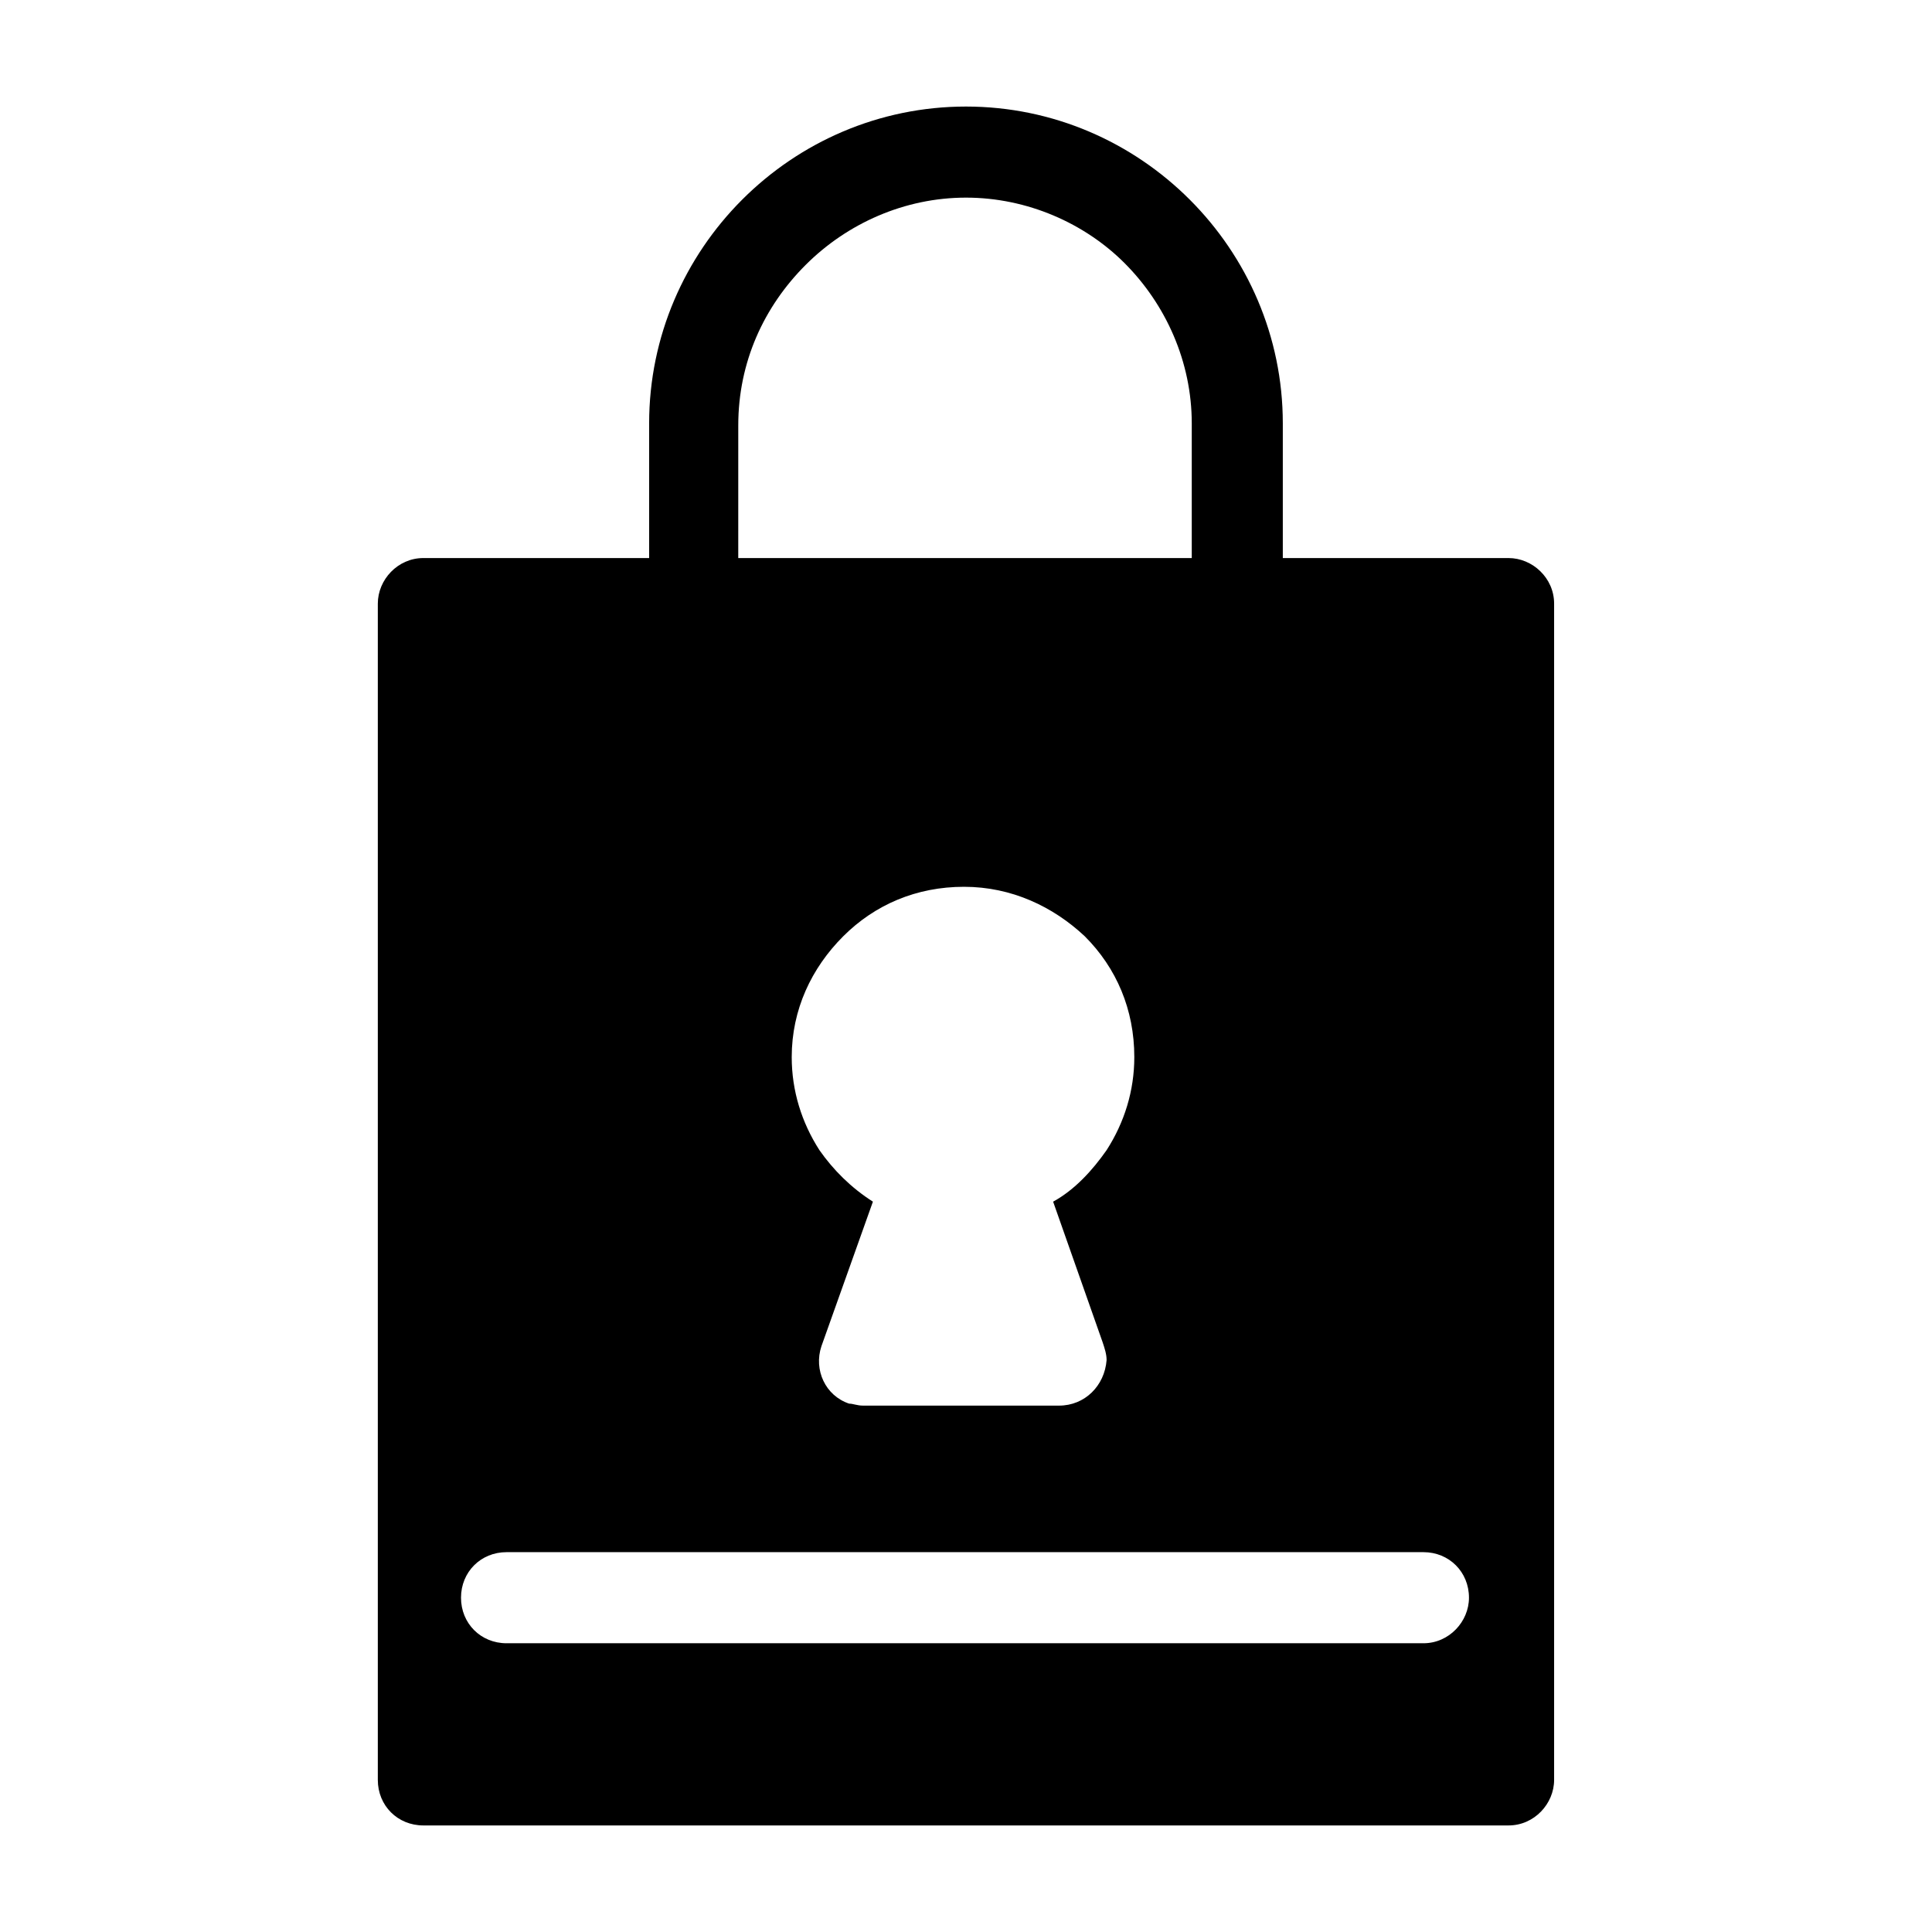 <?xml version="1.0" encoding="UTF-8"?>
<!-- The Best Svg Icon site in the world: iconSvg.co, Visit us! https://iconsvg.co -->
<svg fill="#000000" width="800px" height="800px" version="1.1" viewBox="144 144 512 512" xmlns="http://www.w3.org/2000/svg">
 <path d="m256.2 291.89h59.828v-35.688c0-23.09 9.445-44.082 24.664-59.301s36.211-24.664 59.301-24.664 44.082 9.445 59.301 24.664 24.664 36.211 24.664 59.301v35.688h59.828c6.297 0 12.07 5.246 12.07 12.07v311.73c0 6.297-5.246 12.07-12.07 12.07h-287.59c-6.824 0-12.07-5.246-12.07-12.07v-311.73c0-6.297 5.246-12.07 12.07-12.07zm83.969 0h119.66v-35.688c0-16.27-6.824-31.488-17.844-42.508-10.496-10.496-25.719-17.32-41.984-17.32-16.27 0-31.488 6.824-42.508 17.844-11.02 11.02-17.844 25.715-17.844 42.508l-0.004 35.164zm-61.926 287.59c-6.824 0-12.07-5.246-12.07-12.07 0-6.824 5.246-12.07 12.07-12.07h242.98c6.824 0 12.07 5.246 12.07 12.07 0 6.297-5.246 12.07-12.07 12.07zm146.42-62.977h-51.957c-1.574 0-2.625-0.523-3.672-0.523-6.297-2.098-9.445-8.922-7.348-15.219l13.645-38.309c-5.773-3.672-10.496-8.398-14.168-13.645-4.723-7.348-7.348-15.742-7.348-24.664 0-12.594 5.246-23.617 13.645-32.012 8.398-8.398 19.418-13.121 32.012-13.121s23.617 5.246 32.012 13.121c8.398 8.398 13.121 19.418 13.121 32.012 0 8.922-2.625 17.32-7.348 24.664-3.672 5.246-8.398 10.496-14.168 13.645l13.121 37.262c0.523 1.574 1.051 3.148 1.051 4.723-0.527 6.82-5.773 12.066-12.598 12.066z" fill-rule="evenodd"/>
</svg>